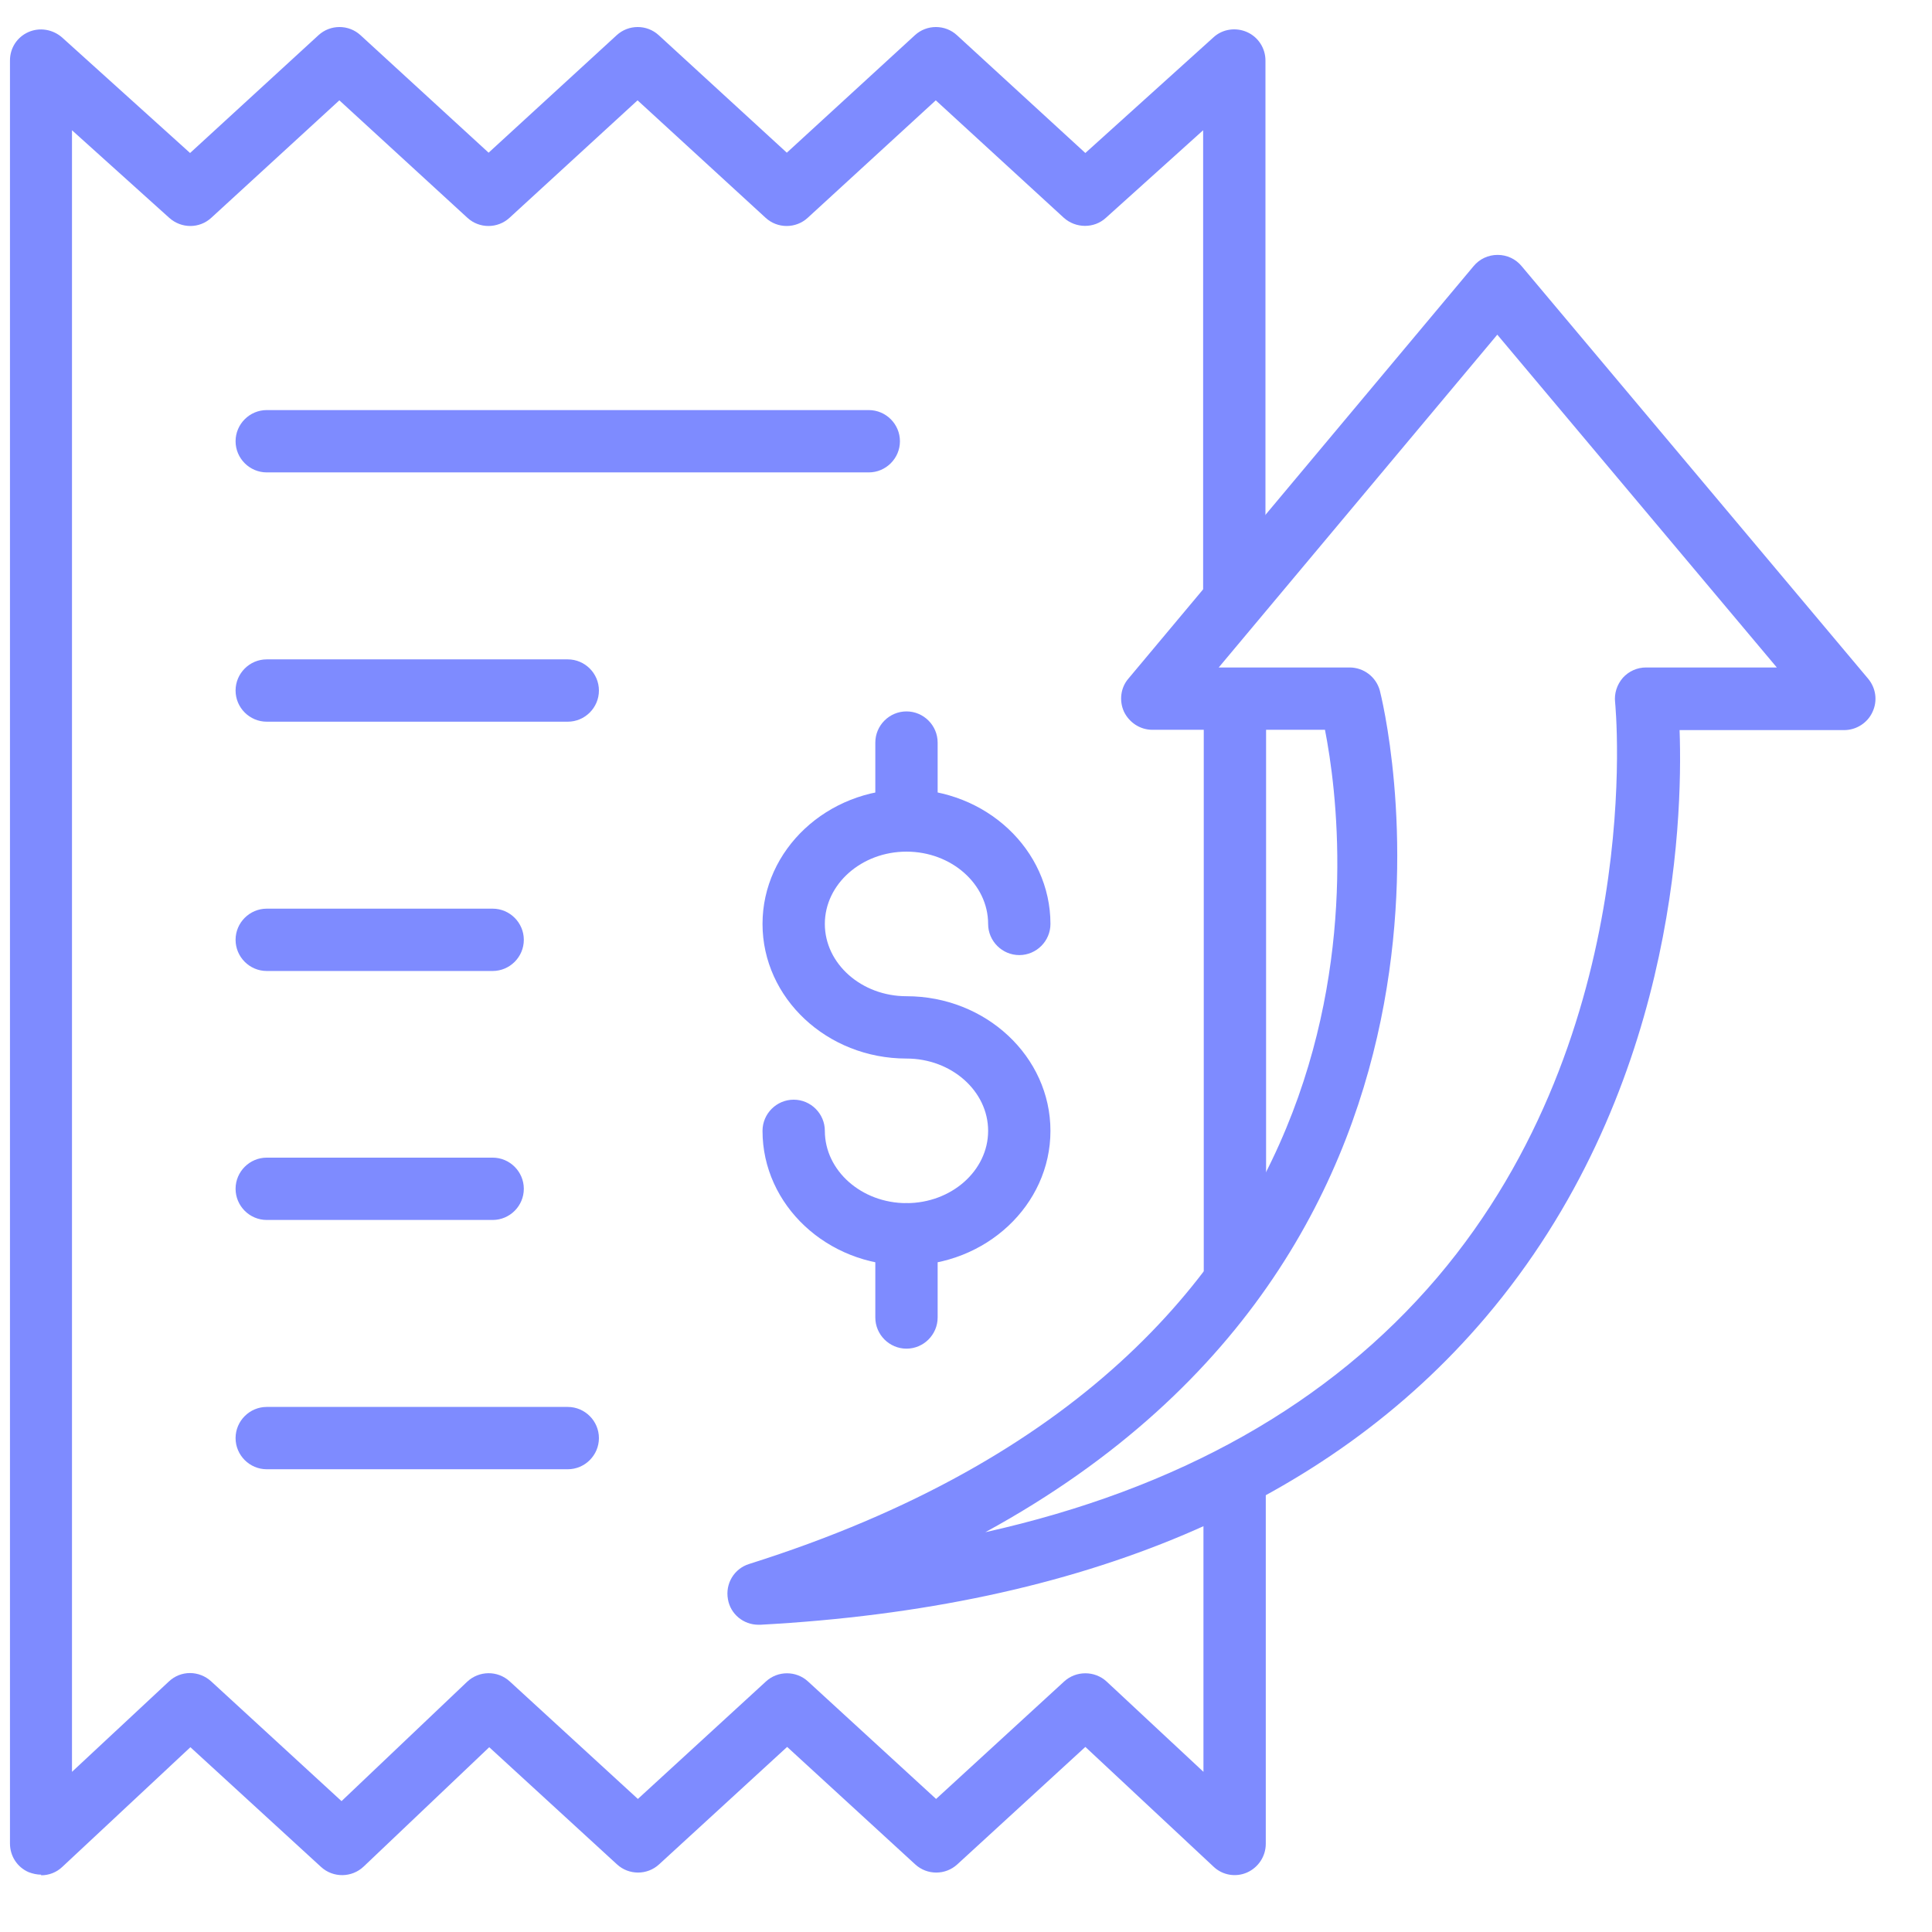 <?xml version="1.0" encoding="UTF-8"?><svg id="Layer_1" xmlns="http://www.w3.org/2000/svg" viewBox="0 0 62 62"><defs><style>.cls-1{fill:#7e8bff;}</style></defs><path class="cls-1" d="M1.32,60.16c-.13,0-.27-.03-.4-.08-.37-.16-.6-.52-.6-.92V1.94c0-.4.23-.75.59-.91.36-.16.78-.09,1.08.17l4.11,3.71,4.12-3.78c.38-.35.97-.35,1.35,0l4.11,3.77,4.11-3.77c.38-.35.97-.35,1.35,0l4.11,3.77,4.11-3.77c.38-.35.97-.35,1.35,0l4.12,3.78,4.11-3.71c.29-.27.72-.33,1.08-.17.36.16.59.52.59.91v17.14c0,.55-.45,1-1,1s-1-.45-1-1V4.18l-3.12,2.81c-.38.35-.97.34-1.35,0l-4.11-3.77-4.11,3.77c-.38.35-.97.35-1.35,0l-4.11-3.77-4.11,3.77c-.38.35-.97.35-1.35,0l-4.11-3.77-4.11,3.77c-.38.35-.96.35-1.35,0l-3.12-2.81v52.68l3.11-2.9c.38-.36.97-.36,1.36,0l4.18,3.84,4.03-3.83c.38-.36.98-.37,1.37-.01l4.11,3.77,4.11-3.77c.38-.35.97-.35,1.35,0l4.11,3.77,4.11-3.77c.38-.35.98-.35,1.36,0l3.11,2.9v-9.22c0-.55.45-1,1-1s1,.45,1,1v11.53c0,.4-.24.76-.6.92-.36.16-.79.09-1.08-.19l-4.11-3.84-4.11,3.77c-.38.35-.97.35-1.35,0l-4.11-3.77-4.11,3.77c-.38.35-.97.35-1.35,0l-4.1-3.76-4.03,3.83c-.38.36-.98.37-1.37.01l-4.19-3.84-4.11,3.84c-.19.18-.43.27-.68.27Z"/><path class="cls-1" d="M39.63,41.78c-.55,0-1-.45-1-1v-18.12c0-.55.45-1,1-1s1,.45,1,1v18.12c0,.55-.45,1-1,1Z"/><path class="cls-1" d="M27.88,15.16H8.56c-.55,0-1-.45-1-1s.45-1,1-1h19.32c.55,0,1,.45,1,1s-.45,1-1,1Z"/><path class="cls-1" d="M18.22,23.16h-9.66c-.55,0-1-.45-1-1s.45-1,1-1h9.66c.55,0,1,.45,1,1s-.45,1-1,1Z"/><path class="cls-1" d="M18.22,47.15h-9.66c-.55,0-1-.45-1-1s.45-1,1-1h9.66c.55,0,1,.45,1,1s-.45,1-1,1Z"/><path class="cls-1" d="M15.81,31.16h-7.25c-.55,0-1-.45-1-1s.45-1,1-1h7.25c.55,0,1,.45,1,1s-.45,1-1,1Z"/><path class="cls-1" d="M15.81,39.15h-7.25c-.55,0-1-.45-1-1s.45-1,1-1h7.25c.55,0,1,.45,1,1s-.45,1-1,1Z"/><path class="cls-1" d="M29.09,43.28c-.55,0-1-.45-1-1v-2.67c0-.55.45-1,1-1s1,.45,1,1v2.67c0,.55-.45,1-1,1Z"/><path class="cls-1" d="M29.09,27.31c-.55,0-1-.45-1-1v-2.48c0-.55.45-1,1-1s1,.45,1,1v2.48c0,.55-.45,1-1,1Z"/><path class="cls-1" d="M29.09,40.61c-2.55,0-4.62-1.94-4.62-4.32,0-.55.45-1,1-1s1,.45,1,1c0,1.28,1.18,2.32,2.62,2.32s2.62-1.04,2.62-2.32-1.18-2.32-2.62-2.32c-2.55,0-4.62-1.94-4.62-4.32s2.07-4.32,4.62-4.32,4.62,1.94,4.62,4.32c0,.55-.45,1-1,1s-1-.45-1-1c0-1.28-1.18-2.32-2.62-2.32s-2.62,1.04-2.62,2.32,1.18,2.32,2.62,2.32c2.55,0,4.62,1.94,4.62,4.32s-2.07,4.32-4.62,4.32Z"/><path class="cls-1" d="M24.34,52.14c-.48,0-.9-.34-.98-.82-.09-.5.2-.98.68-1.13,21.12-6.66,19.21-23.03,18.48-26.77h-5.54c-.39,0-.74-.23-.91-.58-.16-.35-.11-.77.14-1.06l11.08-13.24c.19-.23.47-.36.77-.36h0c.3,0,.58.13.77.36l11.12,13.24c.25.3.31.71.14,1.07-.16.35-.52.58-.91.58h-5.28c.11,3.05-.19,11.74-6.23,18.85-5.08,5.98-12.91,9.3-23.27,9.86-.02,0-.04,0-.05,0ZM39.11,21.42h4.2c.45,0,.85.3.97.74.05.2,4.52,17.63-12.66,27.01,6.19-1.38,11.05-4.12,14.5-8.17,6.75-7.94,5.72-18.37,5.71-18.47-.03-.28.06-.56.25-.78.19-.21.46-.33.74-.33h4.2l-8.97-10.68-8.94,10.68Z"/></svg>